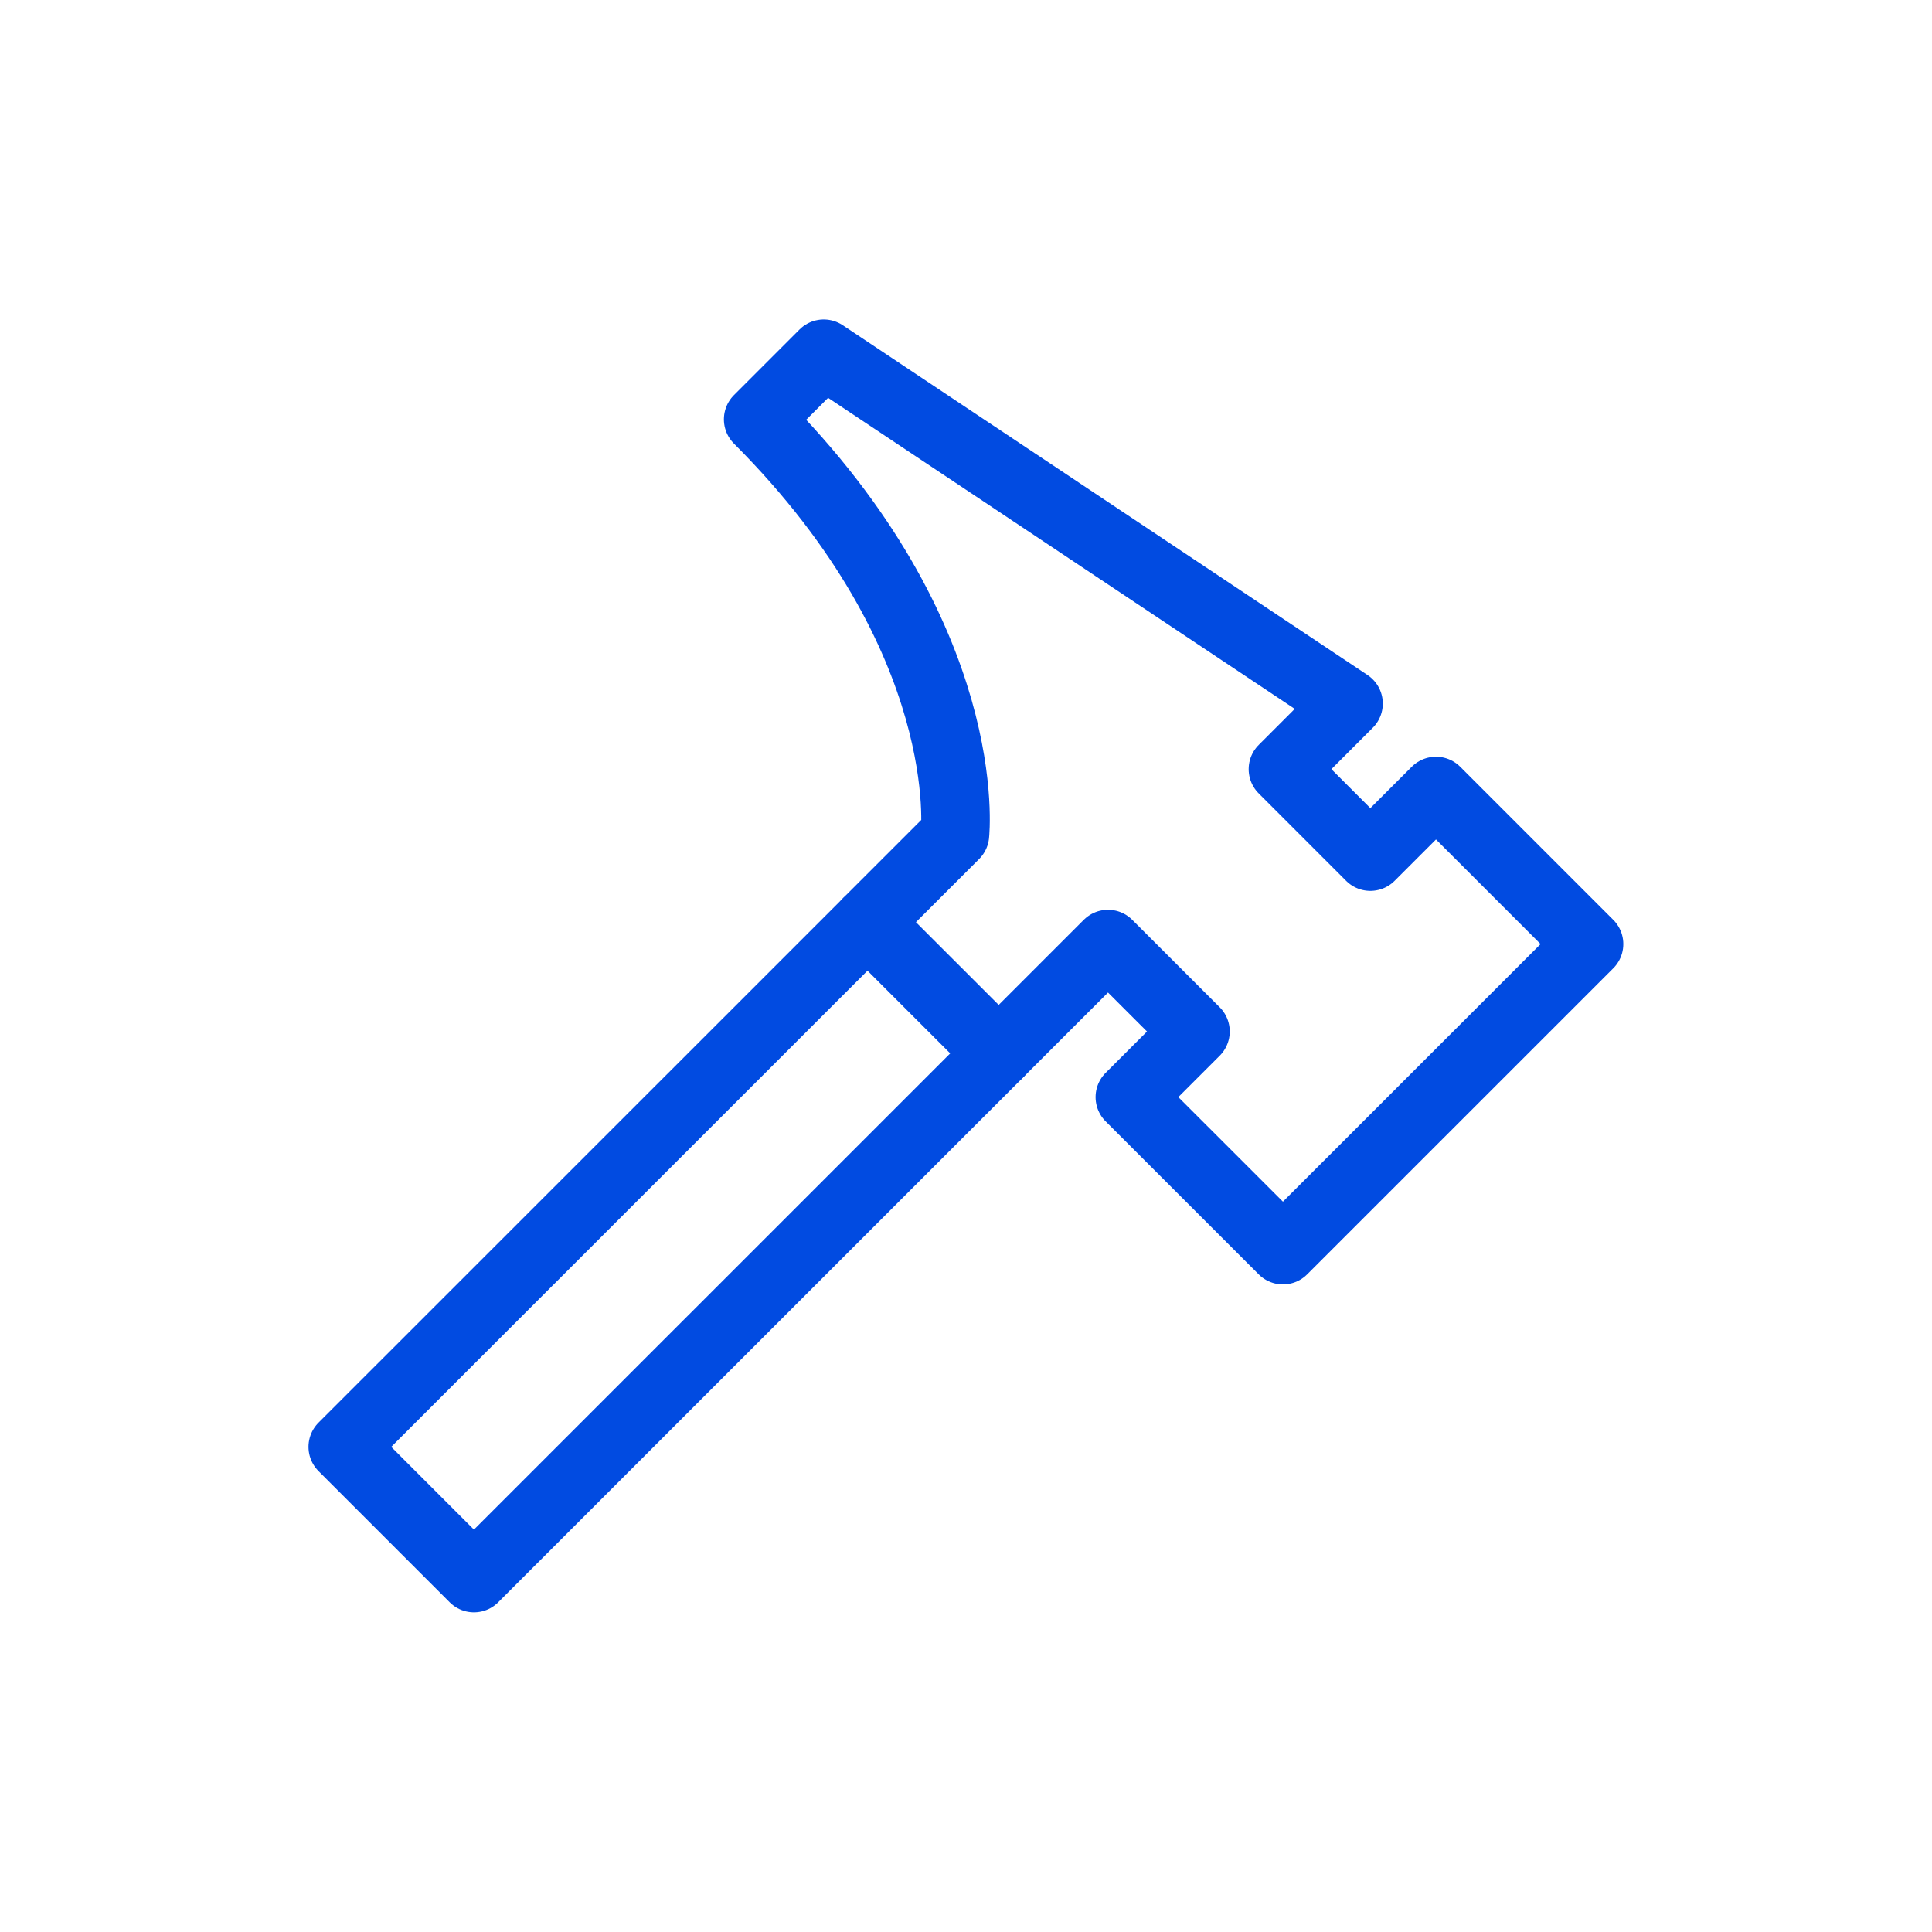 <?xml version="1.0" encoding="UTF-8" standalone="no"?>
<!DOCTYPE svg PUBLIC "-//W3C//DTD SVG 1.1//EN" "http://www.w3.org/Graphics/SVG/1.1/DTD/svg11.dtd">
<svg width="62px" height="62px" viewBox="0 0 62 62" version="1.1" xmlns="http://www.w3.org/2000/svg" xmlns:xlink="http://www.w3.org/1999/xlink" xml:space="preserve" xmlns:serif="http://www.serif.com/" style="fill-rule:evenodd;clip-rule:evenodd;stroke-linecap:round;stroke-linejoin:round;">
    <g id="Artboard1" transform="matrix(1.148,0,0,1.572,11.854,0)">
        <rect x="-10.33" y="0" width="54.027" height="39.446" style="fill:none;"/>
        <g transform="matrix(0.871,0,0,0.636,-2.245,6.516)">
            <path d="M18.565,19.355L1.723,36.196L5.933,40.407L22.775,23.565" style="fill:none;fill-rule:nonzero;stroke:rgb(1,75,225);stroke-width:2.2;"/>
        </g>
        <g transform="matrix(0.871,0,0,0.636,-2.245,6.516)">
            <path d="M18.563,19.355L21.37,16.548C21.37,16.548 22.072,10.232 15.055,3.215L17.16,1.109L34.002,12.337L31.897,14.443L34.703,17.25L36.809,15.144L41.721,20.057L31.897,29.881L26.984,24.969L29.09,22.863L26.283,20.057L22.774,23.565L18.563,19.355Z" style="fill:none;fill-rule:nonzero;stroke:rgb(1,75,225);stroke-width:2.2px;"/>
        </g>
    </g>
</svg>
